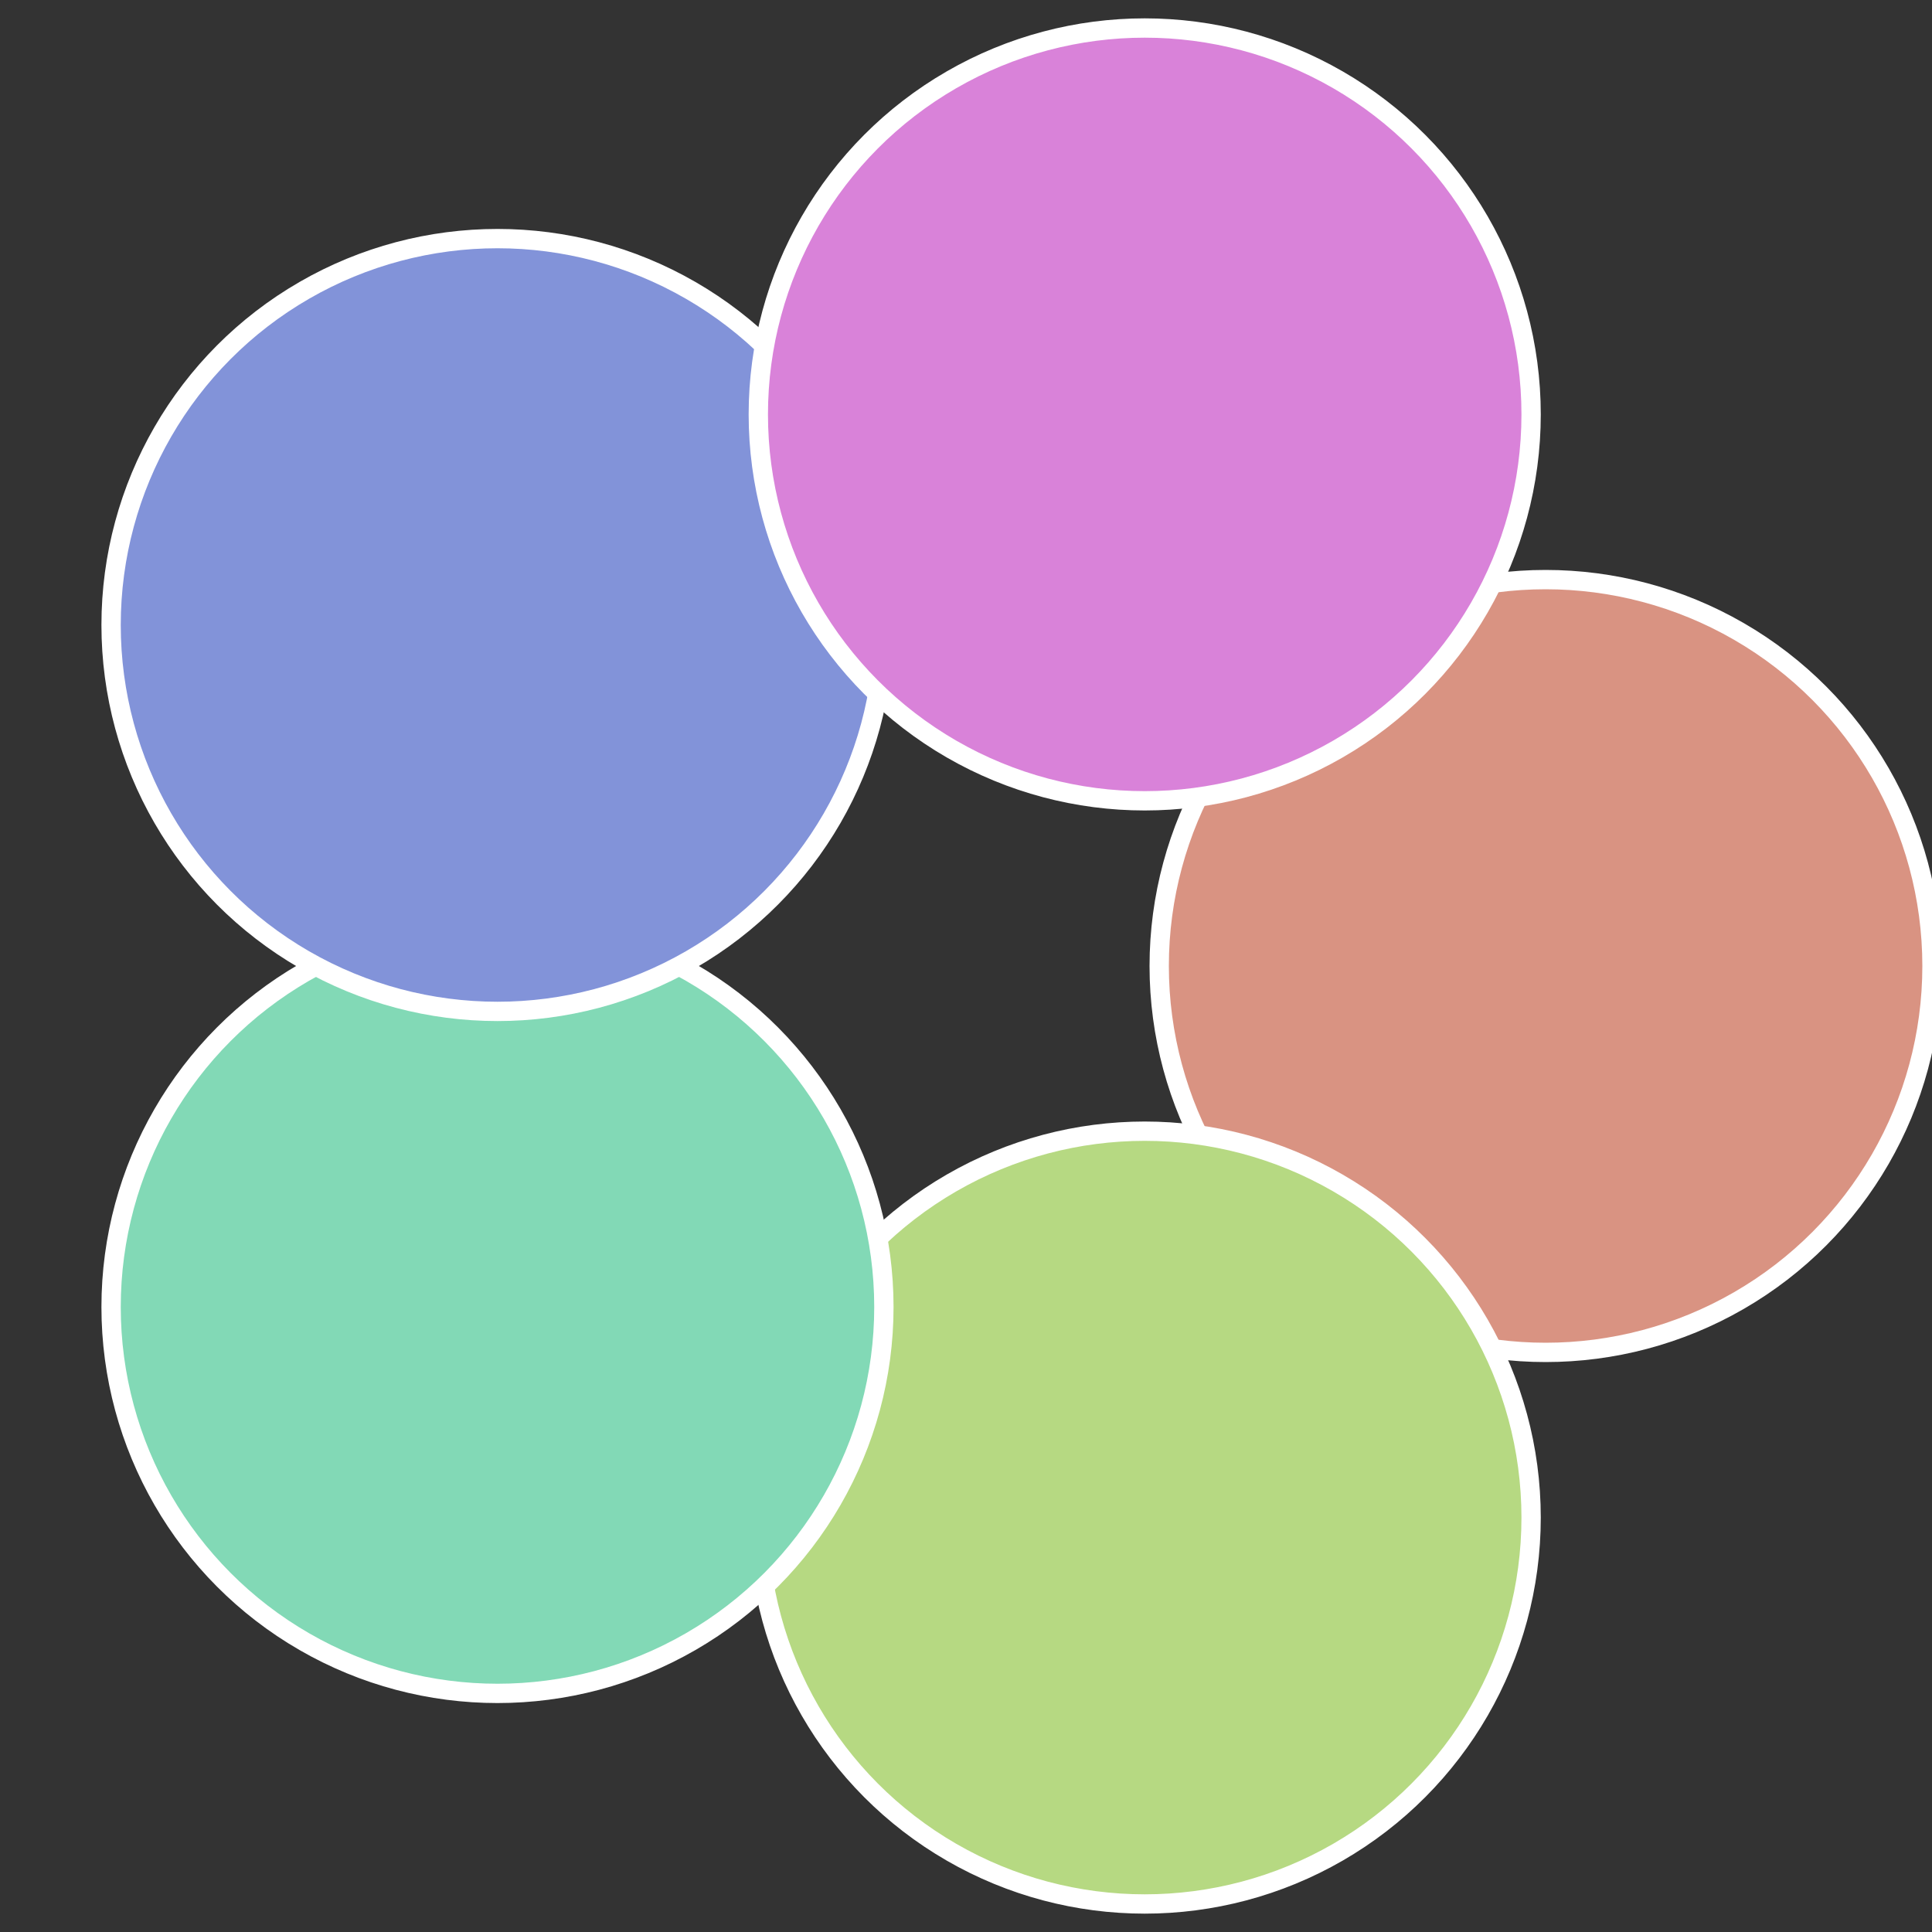 <?xml version="1.0" standalone="no"?>
<svg width="500" height="500" viewBox="-1 -1 2 2" xmlns="http://www.w3.org/2000/svg">
 
                <rect x="-1" y="-1" width="2" height="2" fill="#333333" stroke="none"/>
 
                <circle cx="0.6" cy="0" r="0.4" fill="#d99382" stroke="#fff" stroke-width="1%" />
             
                <circle cx="0.185" cy="0.571" r="0.4" fill="#b6d982" stroke="#fff" stroke-width="1%" />
             
                <circle cx="-0.485" cy="0.353" r="0.4" fill="#82d9b6" stroke="#fff" stroke-width="1%" />
             
                <circle cx="-0.485" cy="-0.353" r="0.4" fill="#8293d9" stroke="#fff" stroke-width="1%" />
             
                <circle cx="0.185" cy="-0.571" r="0.4" fill="#d982d9" stroke="#fff" stroke-width="1%" />
            </svg>
